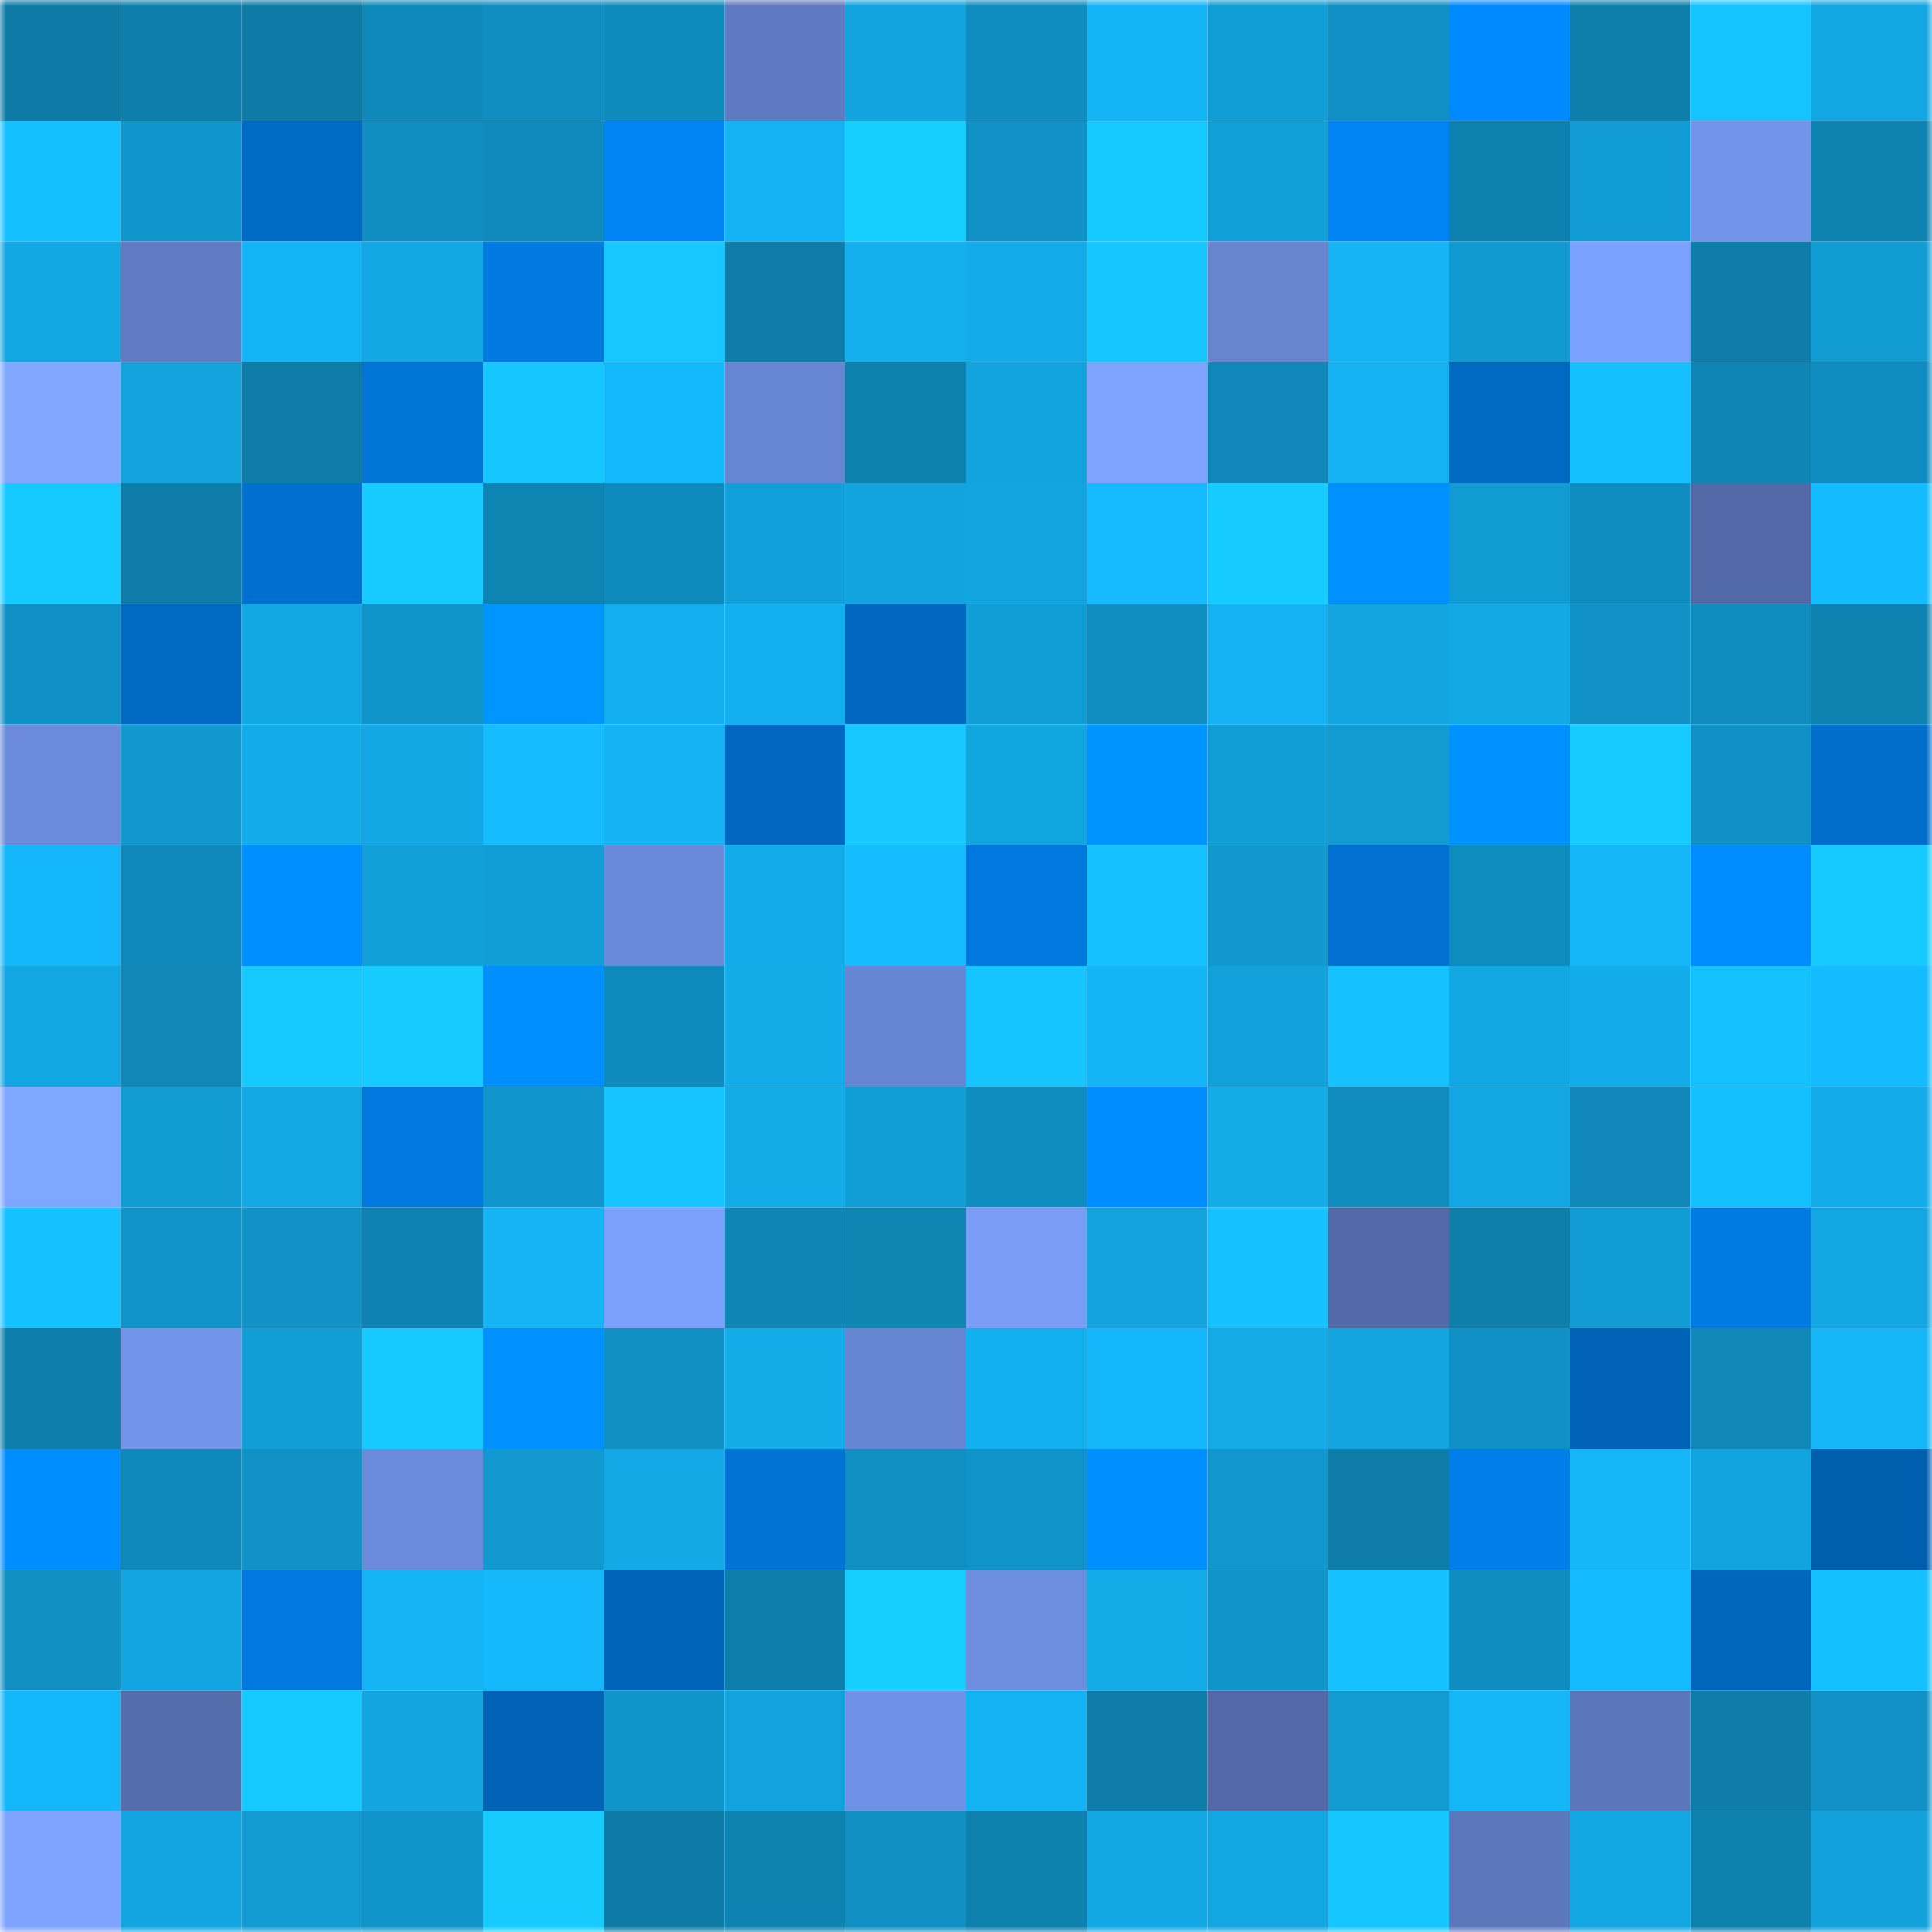 <svg viewBox="0 0 160 160" fill="none" role="img" xmlns="http://www.w3.org/2000/svg" width="240" height="240" name="ens%2Cmacyb.eth"><mask id="1175713599" mask-type="alpha" maskUnits="userSpaceOnUse" x="0" y="0" width="160" height="160"><rect width="160" height="160" fill="#FFFFFF"></rect></mask><g mask="url(#1175713599)"><rect x="0" y="0" width="10" height="10" fill="#0e7ba7"></rect><rect x="10" y="0" width="10" height="10" fill="#0e7fac"></rect><rect x="20" y="0" width="10" height="10" fill="#0e7ba7"></rect><rect x="30" y="0" width="10" height="10" fill="#0f89ba"></rect><rect x="40" y="0" width="10" height="10" fill="#108ec1"></rect><rect x="50" y="0" width="10" height="10" fill="#0f8abc"></rect><rect x="60" y="0" width="10" height="10" fill="#5e7ac0"></rect><rect x="70" y="0" width="10" height="10" fill="#12a4de"></rect><rect x="80" y="0" width="10" height="10" fill="#108dc0"></rect><rect x="90" y="0" width="10" height="10" fill="#14b5f6"></rect><rect x="100" y="0" width="10" height="10" fill="#119dd5"></rect><rect x="110" y="0" width="10" height="10" fill="#1090c4"></rect><rect x="120" y="0" width="10" height="10" fill="#008afd"></rect><rect x="130" y="0" width="10" height="10" fill="#0e7eab"></rect><rect x="140" y="0" width="10" height="10" fill="#15c3ff"></rect><rect x="150" y="0" width="10" height="10" fill="#12a6e2"></rect><rect x="0" y="10" width="10" height="10" fill="#15c0ff"></rect><rect x="10" y="10" width="10" height="10" fill="#1096cc"></rect><rect x="20" y="10" width="10" height="10" fill="#006bc5"></rect><rect x="30" y="10" width="10" height="10" fill="#108ec1"></rect><rect x="40" y="10" width="10" height="10" fill="#0f8abb"></rect><rect x="50" y="10" width="10" height="10" fill="#0084f3"></rect><rect x="60" y="10" width="10" height="10" fill="#14b3f3"></rect><rect x="70" y="10" width="10" height="10" fill="#16cdff"></rect><rect x="80" y="10" width="10" height="10" fill="#1092c7"></rect><rect x="90" y="10" width="10" height="10" fill="#16c9ff"></rect><rect x="100" y="10" width="10" height="10" fill="#119fd8"></rect><rect x="110" y="10" width="10" height="10" fill="#0084f3"></rect><rect x="120" y="10" width="10" height="10" fill="#0e80af"></rect><rect x="130" y="10" width="10" height="10" fill="#119cd5"></rect><rect x="140" y="10" width="10" height="10" fill="#7294e9"></rect><rect x="150" y="10" width="10" height="10" fill="#0e82b1"></rect><rect x="0" y="20" width="10" height="10" fill="#12a7e3"></rect><rect x="10" y="20" width="10" height="10" fill="#5f7cc3"></rect><rect x="20" y="20" width="10" height="10" fill="#14b5f6"></rect><rect x="30" y="20" width="10" height="10" fill="#12a7e4"></rect><rect x="40" y="20" width="10" height="10" fill="#007ae1"></rect><rect x="50" y="20" width="10" height="10" fill="#16c8ff"></rect><rect x="60" y="20" width="10" height="10" fill="#0e7da9"></rect><rect x="70" y="20" width="10" height="10" fill="#13aeec"></rect><rect x="80" y="20" width="10" height="10" fill="#13abe9"></rect><rect x="90" y="20" width="10" height="10" fill="#16c7ff"></rect><rect x="100" y="20" width="10" height="10" fill="#6684d0"></rect><rect x="110" y="20" width="10" height="10" fill="#14b4f5"></rect><rect x="120" y="20" width="10" height="10" fill="#119ad2"></rect><rect x="130" y="20" width="10" height="10" fill="#7ca2ff"></rect><rect x="140" y="20" width="10" height="10" fill="#0e7da9"></rect><rect x="150" y="20" width="10" height="10" fill="#119cd4"></rect><rect x="0" y="30" width="10" height="10" fill="#81a7ff"></rect><rect x="10" y="30" width="10" height="10" fill="#12a3dd"></rect><rect x="20" y="30" width="10" height="10" fill="#0e7ca8"></rect><rect x="30" y="30" width="10" height="10" fill="#0075d7"></rect><rect x="40" y="30" width="10" height="10" fill="#16c6ff"></rect><rect x="50" y="30" width="10" height="10" fill="#14b9fb"></rect><rect x="60" y="30" width="10" height="10" fill="#6786d3"></rect><rect x="70" y="30" width="10" height="10" fill="#0e80ad"></rect><rect x="80" y="30" width="10" height="10" fill="#12a4df"></rect><rect x="90" y="30" width="10" height="10" fill="#7da3ff"></rect><rect x="100" y="30" width="10" height="10" fill="#0f88b9"></rect><rect x="110" y="30" width="10" height="10" fill="#14b2f2"></rect><rect x="120" y="30" width="10" height="10" fill="#006ac3"></rect><rect x="130" y="30" width="10" height="10" fill="#15c0ff"></rect><rect x="140" y="30" width="10" height="10" fill="#0f85b5"></rect><rect x="150" y="30" width="10" height="10" fill="#0f8cbf"></rect><rect x="0" y="40" width="10" height="10" fill="#16caff"></rect><rect x="10" y="40" width="10" height="10" fill="#0e7ca9"></rect><rect x="20" y="40" width="10" height="10" fill="#0070ce"></rect><rect x="30" y="40" width="10" height="10" fill="#16cbff"></rect><rect x="40" y="40" width="10" height="10" fill="#0e84b3"></rect><rect x="50" y="40" width="10" height="10" fill="#0f8abc"></rect><rect x="60" y="40" width="10" height="10" fill="#119fd9"></rect><rect x="70" y="40" width="10" height="10" fill="#12a4de"></rect><rect x="80" y="40" width="10" height="10" fill="#12a5e0"></rect><rect x="90" y="40" width="10" height="10" fill="#14bafd"></rect><rect x="100" y="40" width="10" height="10" fill="#16cbff"></rect><rect x="110" y="40" width="10" height="10" fill="#0090ff"></rect><rect x="120" y="40" width="10" height="10" fill="#119bd3"></rect><rect x="130" y="40" width="10" height="10" fill="#0f8dc0"></rect><rect x="140" y="40" width="10" height="10" fill="#516aa7"></rect><rect x="150" y="40" width="10" height="10" fill="#14bbfe"></rect><rect x="0" y="50" width="10" height="10" fill="#1091c5"></rect><rect x="10" y="50" width="10" height="10" fill="#006ac2"></rect><rect x="20" y="50" width="10" height="10" fill="#12a8e4"></rect><rect x="30" y="50" width="10" height="10" fill="#1095cb"></rect><rect x="40" y="50" width="10" height="10" fill="#0095ff"></rect><rect x="50" y="50" width="10" height="10" fill="#13aeed"></rect><rect x="60" y="50" width="10" height="10" fill="#13b0ef"></rect><rect x="70" y="50" width="10" height="10" fill="#0068c0"></rect><rect x="80" y="50" width="10" height="10" fill="#119dd6"></rect><rect x="90" y="50" width="10" height="10" fill="#108ec1"></rect><rect x="100" y="50" width="10" height="10" fill="#14b2f2"></rect><rect x="110" y="50" width="10" height="10" fill="#12a5e0"></rect><rect x="120" y="50" width="10" height="10" fill="#13a9e5"></rect><rect x="130" y="50" width="10" height="10" fill="#1092c7"></rect><rect x="140" y="50" width="10" height="10" fill="#0f8bbe"></rect><rect x="150" y="50" width="10" height="10" fill="#0e82b1"></rect><rect x="0" y="60" width="10" height="10" fill="#6b8bda"></rect><rect x="10" y="60" width="10" height="10" fill="#1199cf"></rect><rect x="20" y="60" width="10" height="10" fill="#13acea"></rect><rect x="30" y="60" width="10" height="10" fill="#12a7e4"></rect><rect x="40" y="60" width="10" height="10" fill="#15bcff"></rect><rect x="50" y="60" width="10" height="10" fill="#14b4f4"></rect><rect x="60" y="60" width="10" height="10" fill="#0068c0"></rect><rect x="70" y="60" width="10" height="10" fill="#16c8ff"></rect><rect x="80" y="60" width="10" height="10" fill="#12a6e1"></rect><rect x="90" y="60" width="10" height="10" fill="#0094ff"></rect><rect x="100" y="60" width="10" height="10" fill="#119ed6"></rect><rect x="110" y="60" width="10" height="10" fill="#119bd2"></rect><rect x="120" y="60" width="10" height="10" fill="#0093ff"></rect><rect x="130" y="60" width="10" height="10" fill="#16cbff"></rect><rect x="140" y="60" width="10" height="10" fill="#1091c5"></rect><rect x="150" y="60" width="10" height="10" fill="#006eca"></rect><rect x="0" y="70" width="10" height="10" fill="#14b7f9"></rect><rect x="10" y="70" width="10" height="10" fill="#0f89ba"></rect><rect x="20" y="70" width="10" height="10" fill="#008fff"></rect><rect x="30" y="70" width="10" height="10" fill="#12a0d9"></rect><rect x="40" y="70" width="10" height="10" fill="#119dd6"></rect><rect x="50" y="70" width="10" height="10" fill="#6a8ad9"></rect><rect x="60" y="70" width="10" height="10" fill="#13acea"></rect><rect x="70" y="70" width="10" height="10" fill="#15bdff"></rect><rect x="80" y="70" width="10" height="10" fill="#0079de"></rect><rect x="90" y="70" width="10" height="10" fill="#15c2ff"></rect><rect x="100" y="70" width="10" height="10" fill="#1198cf"></rect><rect x="110" y="70" width="10" height="10" fill="#0071d0"></rect><rect x="120" y="70" width="10" height="10" fill="#0f8cbe"></rect><rect x="130" y="70" width="10" height="10" fill="#14b6f8"></rect><rect x="140" y="70" width="10" height="10" fill="#008cff"></rect><rect x="150" y="70" width="10" height="10" fill="#16caff"></rect><rect x="0" y="80" width="10" height="10" fill="#12a6e2"></rect><rect x="10" y="80" width="10" height="10" fill="#0f87b7"></rect><rect x="20" y="80" width="10" height="10" fill="#16c9ff"></rect><rect x="30" y="80" width="10" height="10" fill="#16cbff"></rect><rect x="40" y="80" width="10" height="10" fill="#008fff"></rect><rect x="50" y="80" width="10" height="10" fill="#0f8abc"></rect><rect x="60" y="80" width="10" height="10" fill="#13abe8"></rect><rect x="70" y="80" width="10" height="10" fill="#6685d2"></rect><rect x="80" y="80" width="10" height="10" fill="#16c4ff"></rect><rect x="90" y="80" width="10" height="10" fill="#14b5f6"></rect><rect x="100" y="80" width="10" height="10" fill="#12a1db"></rect><rect x="110" y="80" width="10" height="10" fill="#15c1ff"></rect><rect x="120" y="80" width="10" height="10" fill="#12a8e4"></rect><rect x="130" y="80" width="10" height="10" fill="#13acea"></rect><rect x="140" y="80" width="10" height="10" fill="#15c2ff"></rect><rect x="150" y="80" width="10" height="10" fill="#14bbfe"></rect><rect x="0" y="90" width="10" height="10" fill="#80a7ff"></rect><rect x="10" y="90" width="10" height="10" fill="#119bd3"></rect><rect x="20" y="90" width="10" height="10" fill="#13a9e5"></rect><rect x="30" y="90" width="10" height="10" fill="#0079de"></rect><rect x="40" y="90" width="10" height="10" fill="#1096cc"></rect><rect x="50" y="90" width="10" height="10" fill="#15c3ff"></rect><rect x="60" y="90" width="10" height="10" fill="#13abe8"></rect><rect x="70" y="90" width="10" height="10" fill="#119ed7"></rect><rect x="80" y="90" width="10" height="10" fill="#0f8dbf"></rect><rect x="90" y="90" width="10" height="10" fill="#008dff"></rect><rect x="100" y="90" width="10" height="10" fill="#13abe8"></rect><rect x="110" y="90" width="10" height="10" fill="#0f8bbd"></rect><rect x="120" y="90" width="10" height="10" fill="#12a7e4"></rect><rect x="130" y="90" width="10" height="10" fill="#0f88b9"></rect><rect x="140" y="90" width="10" height="10" fill="#15c0ff"></rect><rect x="150" y="90" width="10" height="10" fill="#13abe9"></rect><rect x="0" y="100" width="10" height="10" fill="#15c2ff"></rect><rect x="10" y="100" width="10" height="10" fill="#1093c8"></rect><rect x="20" y="100" width="10" height="10" fill="#1092c7"></rect><rect x="30" y="100" width="10" height="10" fill="#0e83b3"></rect><rect x="40" y="100" width="10" height="10" fill="#14b4f5"></rect><rect x="50" y="100" width="10" height="10" fill="#7ba0fb"></rect><rect x="60" y="100" width="10" height="10" fill="#0f85b5"></rect><rect x="70" y="100" width="10" height="10" fill="#0f85b4"></rect><rect x="80" y="100" width="10" height="10" fill="#799df7"></rect><rect x="90" y="100" width="10" height="10" fill="#12a3dd"></rect><rect x="100" y="100" width="10" height="10" fill="#15c1ff"></rect><rect x="110" y="100" width="10" height="10" fill="#526aa7"></rect><rect x="120" y="100" width="10" height="10" fill="#0e7eab"></rect><rect x="130" y="100" width="10" height="10" fill="#119cd5"></rect><rect x="140" y="100" width="10" height="10" fill="#007be2"></rect><rect x="150" y="100" width="10" height="10" fill="#12a6e2"></rect><rect x="0" y="110" width="10" height="10" fill="#0e7eac"></rect><rect x="10" y="110" width="10" height="10" fill="#7294e9"></rect><rect x="20" y="110" width="10" height="10" fill="#119dd6"></rect><rect x="30" y="110" width="10" height="10" fill="#16c9ff"></rect><rect x="40" y="110" width="10" height="10" fill="#0091ff"></rect><rect x="50" y="110" width="10" height="10" fill="#1090c3"></rect><rect x="60" y="110" width="10" height="10" fill="#13ace9"></rect><rect x="70" y="110" width="10" height="10" fill="#6685d2"></rect><rect x="80" y="110" width="10" height="10" fill="#13b0ef"></rect><rect x="90" y="110" width="10" height="10" fill="#14b7f9"></rect><rect x="100" y="110" width="10" height="10" fill="#13aae7"></rect><rect x="110" y="110" width="10" height="10" fill="#12a5e0"></rect><rect x="120" y="110" width="10" height="10" fill="#1091c5"></rect><rect x="130" y="110" width="10" height="10" fill="#0063b6"></rect><rect x="140" y="110" width="10" height="10" fill="#0f88b8"></rect><rect x="150" y="110" width="10" height="10" fill="#14b6f7"></rect><rect x="0" y="120" width="10" height="10" fill="#008eff"></rect><rect x="10" y="120" width="10" height="10" fill="#0f89ba"></rect><rect x="20" y="120" width="10" height="10" fill="#1092c6"></rect><rect x="30" y="120" width="10" height="10" fill="#6b8bda"></rect><rect x="40" y="120" width="10" height="10" fill="#1199d0"></rect><rect x="50" y="120" width="10" height="10" fill="#13a9e6"></rect><rect x="60" y="120" width="10" height="10" fill="#0073d4"></rect><rect x="70" y="120" width="10" height="10" fill="#108fc2"></rect><rect x="80" y="120" width="10" height="10" fill="#1093c8"></rect><rect x="90" y="120" width="10" height="10" fill="#008fff"></rect><rect x="100" y="120" width="10" height="10" fill="#1197cd"></rect><rect x="110" y="120" width="10" height="10" fill="#0e7ca8"></rect><rect x="120" y="120" width="10" height="10" fill="#007fea"></rect><rect x="130" y="120" width="10" height="10" fill="#14b6f8"></rect><rect x="140" y="120" width="10" height="10" fill="#12a4de"></rect><rect x="150" y="120" width="10" height="10" fill="#005eae"></rect><rect x="0" y="130" width="10" height="10" fill="#1090c3"></rect><rect x="10" y="130" width="10" height="10" fill="#12a5e1"></rect><rect x="20" y="130" width="10" height="10" fill="#007ae1"></rect><rect x="30" y="130" width="10" height="10" fill="#14b4f5"></rect><rect x="40" y="130" width="10" height="10" fill="#14b8fb"></rect><rect x="50" y="130" width="10" height="10" fill="#0065b9"></rect><rect x="60" y="130" width="10" height="10" fill="#0e7eac"></rect><rect x="70" y="130" width="10" height="10" fill="#16cdff"></rect><rect x="80" y="130" width="10" height="10" fill="#6d8dde"></rect><rect x="90" y="130" width="10" height="10" fill="#13abe8"></rect><rect x="100" y="130" width="10" height="10" fill="#1094c9"></rect><rect x="110" y="130" width="10" height="10" fill="#15c1ff"></rect><rect x="120" y="130" width="10" height="10" fill="#0f8dc0"></rect><rect x="130" y="130" width="10" height="10" fill="#15bbff"></rect><rect x="140" y="130" width="10" height="10" fill="#0067bd"></rect><rect x="150" y="130" width="10" height="10" fill="#15c0ff"></rect><rect x="0" y="140" width="10" height="10" fill="#14b7f9"></rect><rect x="10" y="140" width="10" height="10" fill="#546dab"></rect><rect x="20" y="140" width="10" height="10" fill="#16caff"></rect><rect x="30" y="140" width="10" height="10" fill="#12a5e0"></rect><rect x="40" y="140" width="10" height="10" fill="#0063b6"></rect><rect x="50" y="140" width="10" height="10" fill="#1095ca"></rect><rect x="60" y="140" width="10" height="10" fill="#12a3dd"></rect><rect x="70" y="140" width="10" height="10" fill="#7092e6"></rect><rect x="80" y="140" width="10" height="10" fill="#14b3f3"></rect><rect x="90" y="140" width="10" height="10" fill="#0e7ca9"></rect><rect x="100" y="140" width="10" height="10" fill="#5169a6"></rect><rect x="110" y="140" width="10" height="10" fill="#119bd2"></rect><rect x="120" y="140" width="10" height="10" fill="#14b6f8"></rect><rect x="130" y="140" width="10" height="10" fill="#5b77bb"></rect><rect x="140" y="140" width="10" height="10" fill="#0e7daa"></rect><rect x="150" y="140" width="10" height="10" fill="#1092c6"></rect><rect x="0" y="150" width="10" height="10" fill="#7ea4ff"></rect><rect x="10" y="150" width="10" height="10" fill="#12a5e1"></rect><rect x="20" y="150" width="10" height="10" fill="#119bd2"></rect><rect x="30" y="150" width="10" height="10" fill="#1095cb"></rect><rect x="40" y="150" width="10" height="10" fill="#16ccff"></rect><rect x="50" y="150" width="10" height="10" fill="#0e7ba7"></rect><rect x="60" y="150" width="10" height="10" fill="#0e82b0"></rect><rect x="70" y="150" width="10" height="10" fill="#108fc2"></rect><rect x="80" y="150" width="10" height="10" fill="#0e80ad"></rect><rect x="90" y="150" width="10" height="10" fill="#12a8e4"></rect><rect x="100" y="150" width="10" height="10" fill="#12a7e3"></rect><rect x="110" y="150" width="10" height="10" fill="#16c6ff"></rect><rect x="120" y="150" width="10" height="10" fill="#5c78bd"></rect><rect x="130" y="150" width="10" height="10" fill="#12a7e3"></rect><rect x="140" y="150" width="10" height="10" fill="#0e80ae"></rect><rect x="150" y="150" width="10" height="10" fill="#12a1db"></rect></g></svg>